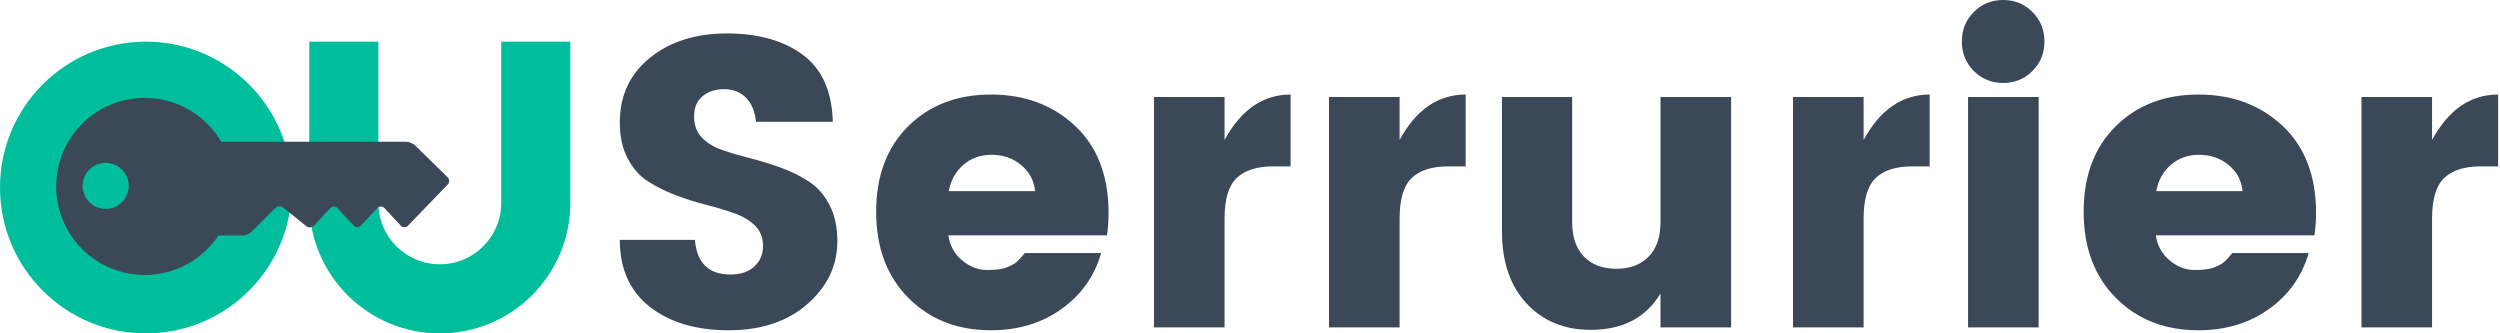 <svg xmlns="http://www.w3.org/2000/svg" width="480" height="64" viewBox="0 0 480 64">
  <g fill="none" fill-rule="evenodd">
    <circle cx="28.006" cy="36.006" r="28.006" fill="#00BD9C"/>
    <path fill="#00BD9C" d="M96.236,38.954 L96.236,8 L109.502,8 L109.502,38.954 C109.502,52.793 98.283,64.012 84.444,64.012 C70.605,64.012 59.386,52.793 59.386,38.954 L59.386,8 L72.652,8 L72.652,38.954 C72.652,45.467 77.932,50.746 84.444,50.746 C90.957,50.746 96.236,45.467 96.236,38.954 Z"/>
    <path fill="#3B4858" d="M42.473,27.215 L77.977,27.215 C78.53,27.215 79.298,27.528 79.686,27.907 L85.943,34.023 C86.334,34.405 86.341,35.037 85.959,35.433 L78.325,43.337 C77.943,43.733 77.323,43.721 76.948,43.319 L73.808,39.95 C73.43,39.544 72.814,39.548 72.439,39.95 L69.299,43.319 C68.921,43.725 68.304,43.721 67.929,43.319 L64.79,39.95 C64.412,39.544 63.795,39.548 63.42,39.95 L60.281,43.319 C59.902,43.725 59.247,43.773 58.81,43.421 L54.37,39.848 C53.935,39.498 53.26,39.538 52.87,39.927 L48.284,44.503 C47.891,44.897 47.129,45.215 46.562,45.215 L41.943,45.215 C38.896,49.783 33.695,52.792 27.792,52.792 C18.403,52.792 10.792,45.181 10.792,35.792 C10.792,26.403 18.403,18.792 27.792,18.792 C34.053,18.792 39.523,22.176 42.473,27.215 Z M20.288,40.108 C22.73,40.108 24.71,38.129 24.71,35.686 C24.71,33.244 22.73,31.264 20.288,31.264 C17.845,31.264 15.866,33.244 15.866,35.686 C15.866,38.129 17.845,40.108 20.288,40.108 Z"/>
    <g fill="#3B4858" transform="translate(119)">
      <path d="M20.053 17.121C18.361 17.121 16.975 17.57 15.892 18.468 14.809 19.367 14.267 20.661 14.267 22.352 14.267 24.044 14.769 25.403 15.773 26.434 16.776 27.464 18.084 28.257 19.697 28.812 21.308 29.367 23.105 29.895 25.086 30.397 27.068 30.9 29.036 31.507 30.992 32.22 32.946 32.933 34.729 33.819 36.342 34.875 37.953 35.933 39.261 37.425 40.265 39.353 41.268 41.283 41.771 43.594 41.771 46.289 41.771 50.993 39.855 55.021 36.024 58.376 32.193 61.733 27.147 63.41 20.886 63.41 14.624 63.41 9.577 61.904 5.746 58.892 1.915 55.88-0 51.6-0 46.051L14.426 46.051C14.795 50.49 17.067 52.709 21.242 52.709 23.197 52.709 24.73 52.194 25.839 51.164 26.949 50.133 27.504 48.825 27.504 47.24 27.504 45.655 27.001 44.36 25.998 43.356 24.994 42.353 23.686 41.56 22.074 40.978 20.462 40.398 18.666 39.856 16.685 39.353 14.703 38.852 12.734 38.231 10.78 37.491 8.824 36.752 7.041 35.866 5.429 34.835 3.817 33.805 2.509 32.326 1.506 30.397.501 28.469-0 26.184-0 23.541-0 18.363 1.928 14.215 5.786 11.097 9.643 7.979 14.571 6.42 20.568 6.42 26.565 6.42 31.414 7.781 35.113 10.502 38.811 13.224 40.741 17.517 40.899 23.382L26.156 23.382C25.945 21.375 25.297 19.829 24.215 18.745 23.131 17.663 21.744 17.121 20.053 17.121M77.042 31.665C75.456 30.371 73.58 29.723 71.414 29.723 69.247 29.723 67.424 30.371 65.945 31.665 64.465 32.96 63.54 34.637 63.171 36.698L79.737 36.698C79.525 34.637 78.627 32.96 77.042 31.665M71.256 63.41C64.808 63.41 59.525 61.336 55.403 57.187 51.281 53.04 49.221 47.531 49.221 40.661 49.221 33.793 51.268 28.324 55.364 24.254 59.458 20.186 64.756 18.151 71.256 18.151 77.755 18.151 83.145 20.16 87.425 24.175 91.705 28.191 93.845 33.765 93.845 40.899 93.845 42.432 93.739 43.859 93.528 45.179L63.091 45.179C63.355 47.135 64.228 48.734 65.707 49.974 67.186 51.217 68.785 51.837 70.503 51.837 72.219 51.837 73.501 51.666 74.347 51.322 75.192 50.979 75.813 50.636 76.209 50.292 76.606 49.948 77.121 49.38 77.755 48.587L92.419 48.587C91.15 53.026 88.614 56.606 84.809 59.328 81.005 62.05 76.487 63.41 71.256 63.41M116.117 18.626L116.117 26.87C119.287 21.057 123.515 18.151 128.799 18.151L128.799 31.943 125.47 31.943C122.352 31.943 120.013 32.683 118.455 34.162 116.896 35.642 116.117 38.231 116.117 41.929L116.117 62.855 102.563 62.855 102.563 18.626 116.117 18.626zM149.724 18.626L149.724 26.87C152.894 21.057 157.121 18.151 162.406 18.151L162.406 31.943 159.077 31.943C155.958 31.943 153.62 32.683 152.062 34.162 150.503 35.642 149.724 38.231 149.724 41.929L149.724 62.855 136.17 62.855 136.17 18.626 149.724 18.626zM199.817 18.626L213.371 18.626 213.371 62.855 199.817 62.855 199.817 56.355C197.016 61.006 192.551 63.33 186.422 63.33 181.349 63.33 177.24 61.64 174.096 58.257 170.952 54.876 169.38 50.279 169.38 44.466L169.38 18.626 182.855 18.626 182.855 42.643C182.855 45.496 183.608 47.703 185.114 49.261 186.62 50.82 188.693 51.599 191.336 51.599 193.978 51.599 196.052 50.82 197.558 49.261 199.064 47.703 199.817 45.496 199.817 42.643L199.817 18.626zM238.814 18.626L238.814 26.87C241.984 21.057 246.211 18.151 251.496 18.151L251.496 31.943 248.167 31.943C245.048 31.943 242.71 32.683 241.152 34.162 239.593 35.642 238.814 38.231 238.814 41.929L238.814 62.855 225.26 62.855 225.26 18.626 238.814 18.626zM258.867 62.855L272.42 62.855 272.42 18.627 258.867 18.627 258.867 62.855zM271.231 13.633C269.698 15.166 267.823 15.931 265.604 15.931 263.385 15.931 261.508 15.166 259.976 13.633 258.443 12.101 257.678 10.212 257.678 7.966 257.678 5.72 258.443 3.832 259.976 2.298 261.508.767 263.385 0 265.604 0 267.823 0 269.698.767 271.231 2.298 272.764 3.832 273.53 5.72 273.53 7.966 273.53 10.212 272.764 12.101 271.231 13.633zM308.881 31.665C307.296 30.371 305.419 29.723 303.253 29.723 301.086 29.723 299.263 30.371 297.784 31.665 296.304 32.96 295.379 34.637 295.01 36.698L311.576 36.698C311.364 34.637 310.466 32.96 308.881 31.665M303.095 63.41C296.648 63.41 291.364 61.336 287.243 57.187 283.121 53.04 281.06 47.531 281.06 40.661 281.06 33.793 283.107 28.324 287.203 24.254 291.298 20.186 296.595 18.151 303.095 18.151 309.595 18.151 314.984 20.16 319.265 24.175 323.544 28.191 325.685 33.765 325.685 40.899 325.685 42.432 325.578 43.859 325.367 45.179L294.931 45.179C295.195 47.135 296.067 48.734 297.546 49.974 299.026 51.217 300.624 51.837 302.342 51.837 304.059 51.837 305.34 51.666 306.186 51.322 307.031 50.979 307.653 50.636 308.049 50.292 308.445 49.948 308.96 49.38 309.595 48.587L324.258 48.587C322.989 53.026 320.453 56.606 316.649 59.328 312.844 62.05 308.326 63.41 303.095 63.41M347.956 18.626L347.956 26.87C351.127 21.057 355.354 18.151 360.638 18.151L360.638 31.943 357.309 31.943C354.191 31.943 351.852 32.683 350.295 34.162 348.736 35.642 347.956 38.231 347.956 41.929L347.956 62.855 334.403 62.855 334.403 18.626 347.956 18.626z"/>
    </g>
  </g>
</svg>
